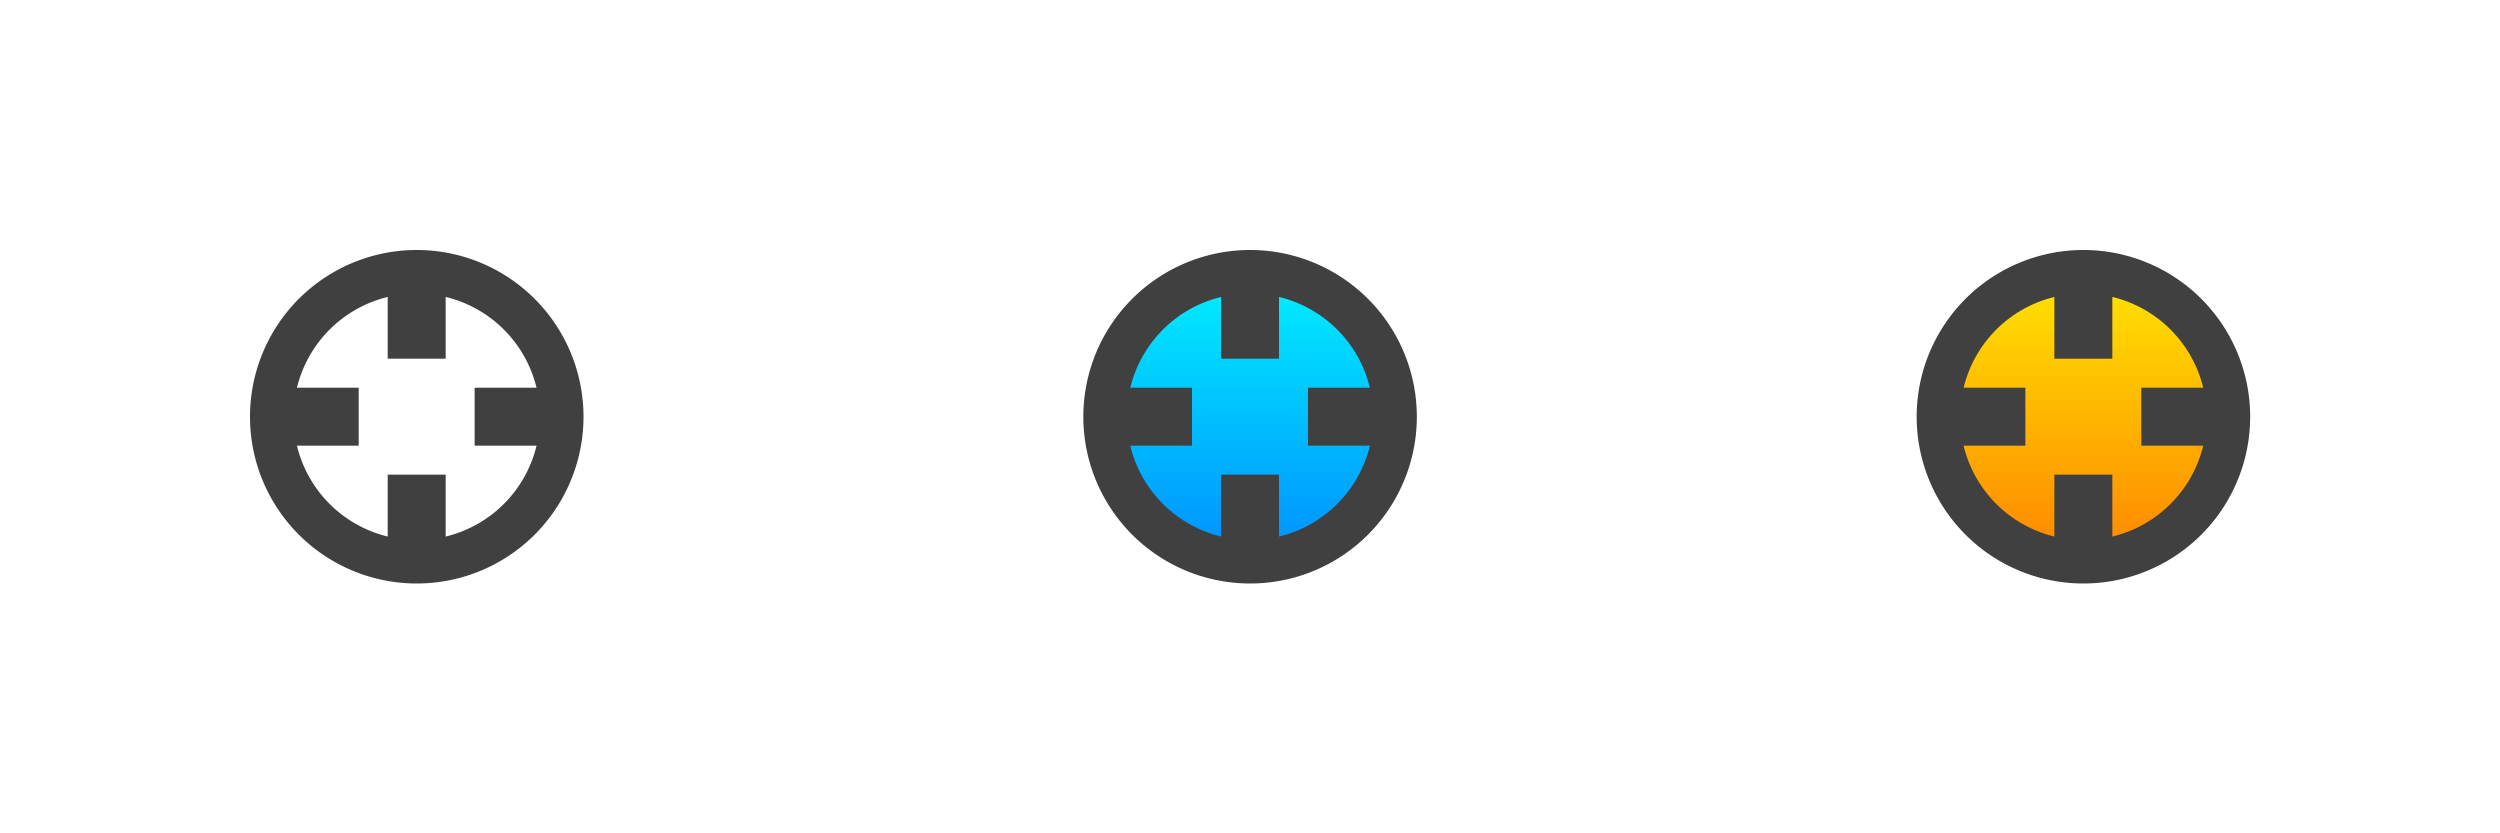 <?xml version="1.0" encoding="UTF-8" standalone="no"?>
<!-- Created with Inkscape (http://www.inkscape.org/) -->

<svg
   xmlns:dc="http://purl.org/dc/elements/1.1/"
   xmlns:cc="http://creativecommons.org/ns#"
   xmlns:rdf="http://www.w3.org/1999/02/22-rdf-syntax-ns#"
   xmlns:svg="http://www.w3.org/2000/svg"
   xmlns="http://www.w3.org/2000/svg"
   xmlns:xlink="http://www.w3.org/1999/xlink"
   xmlns:sodipodi="http://sodipodi.sourceforge.net/DTD/sodipodi-0.dtd"
   xmlns:inkscape="http://www.inkscape.org/namespaces/inkscape"
   width="90"
   height="30"
   id="svg2"
   version="1.1"
   inkscape:version="0.48.2 r9819"
   inkscape:export-filename="/Users/dominik/Developer/JavaScript/Leaflet.locatecontrol/src/images/locate.png"
   inkscape:export-xdpi="90"
   inkscape:export-ydpi="90"
   sodipodi:docname="locate.svg">
  <defs
     id="defs4">
    <linearGradient
       id="linearGradient3799">
      <stop
         style="stop-color:#ff8700;stop-opacity:1;"
         offset="0"
         id="stop3801" />
      <stop
         style="stop-color:#ffe300;stop-opacity:1;"
         offset="1"
         id="stop3803" />
    </linearGradient>
    <linearGradient
       id="linearGradient3817">
      <stop
         style="stop-color:#0090ff;stop-opacity:1;"
         offset="0"
         id="stop3819" />
      <stop
         style="stop-color:#00efff;stop-opacity:1;"
         offset="1"
         id="stop3821" />
    </linearGradient>
    <linearGradient
       inkscape:collect="always"
       xlink:href="#linearGradient3817"
       id="linearGradient3823"
       x1="6"
       y1="8"
       x2="6"
       y2="4"
       gradientUnits="userSpaceOnUse" />
    <linearGradient
       inkscape:collect="always"
       xlink:href="#linearGradient3799"
       id="linearGradient3046"
       gradientUnits="userSpaceOnUse"
       x1="6"
       y1="8"
       x2="6"
       y2="4" />
    <linearGradient
       inkscape:collect="always"
       xlink:href="#linearGradient3817"
       id="linearGradient3181"
       gradientUnits="userSpaceOnUse"
       x1="6"
       y1="8"
       x2="6"
       y2="4" />
    <linearGradient
       inkscape:collect="always"
       xlink:href="#linearGradient3799"
       id="linearGradient3183"
       gradientUnits="userSpaceOnUse"
       x1="6"
       y1="8"
       x2="6"
       y2="4" />
    <linearGradient
       inkscape:collect="always"
       xlink:href="#linearGradient3817"
       id="linearGradient3199"
       gradientUnits="userSpaceOnUse"
       x1="6"
       y1="8"
       x2="6"
       y2="4" />
    <linearGradient
       inkscape:collect="always"
       xlink:href="#linearGradient3799"
       id="linearGradient3201"
       gradientUnits="userSpaceOnUse"
       x1="6"
       y1="8"
       x2="6"
       y2="4" />
    <linearGradient
       inkscape:collect="always"
       xlink:href="#linearGradient3817"
       id="linearGradient3214"
       gradientUnits="userSpaceOnUse"
       x1="6"
       y1="8"
       x2="6"
       y2="4" />
    <linearGradient
       inkscape:collect="always"
       xlink:href="#linearGradient3799"
       id="linearGradient3216"
       gradientUnits="userSpaceOnUse"
       x1="6"
       y1="8"
       x2="6"
       y2="4" />
    <linearGradient
       inkscape:collect="always"
       xlink:href="#linearGradient3817"
       id="linearGradient3225"
       gradientUnits="userSpaceOnUse"
       x1="6"
       y1="8"
       x2="6"
       y2="4" />
    <linearGradient
       inkscape:collect="always"
       xlink:href="#linearGradient3817"
       id="linearGradient3251"
       gradientUnits="userSpaceOnUse"
       x1="6"
       y1="8"
       x2="6"
       y2="4" />
    <linearGradient
       inkscape:collect="always"
       xlink:href="#linearGradient3817"
       id="linearGradient4016"
       gradientUnits="userSpaceOnUse"
       x1="6"
       y1="8"
       x2="6"
       y2="4" />
    <linearGradient
       inkscape:collect="always"
       xlink:href="#linearGradient3799"
       id="linearGradient4030"
       gradientUnits="userSpaceOnUse"
       x1="6"
       y1="8"
       x2="6"
       y2="4" />
    <linearGradient
       inkscape:collect="always"
       xlink:href="#linearGradient3817"
       id="linearGradient4054"
       gradientUnits="userSpaceOnUse"
       x1="6"
       y1="8"
       x2="6"
       y2="4" />
    <linearGradient
       inkscape:collect="always"
       xlink:href="#linearGradient3799"
       id="linearGradient4056"
       gradientUnits="userSpaceOnUse"
       x1="6"
       y1="8"
       x2="6"
       y2="4" />
  </defs>
  <sodipodi:namedview
     id="base"
     pagecolor="#ffffff"
     bordercolor="#666666"
     borderopacity="1.0"
     inkscape:pageopacity="0.0"
     inkscape:pageshadow="2"
     inkscape:zoom="8"
     inkscape:cx="18.329426"
     inkscape:cy="38.429117"
     inkscape:document-units="px"
     inkscape:current-layer="layer2"
     showgrid="true"
     inkscape:window-width="1626"
     inkscape:window-height="1006"
     inkscape:window-x="1280"
     inkscape:window-y="0"
     inkscape:window-maximized="1"
     inkscape:snap-global="false">
    <inkscape:grid
       type="xygrid"
       id="grid2985"
       empspacing="5"
       visible="true"
       enabled="true"
       snapvisiblegridlinesonly="true" />
  </sodipodi:namedview>
  <g
     inkscape:label="main"
     inkscape:groupmode="layer"
     id="layer1"
     transform="translate(0,-1022.362)"
     style="display:inline">
    <path
       transform="matrix(2.5,0,0,2.5,30,1022.362)"
       d="M 8,6 A 2,2 0 1 1 4,6 2,2 0 1 1 8,6 z"
       sodipodi:ry="2"
       sodipodi:rx="2"
       sodipodi:cy="6"
       sodipodi:cx="6"
       id="path3167"
       style="fill:url(#linearGradient3251);fill-opacity:1;stroke:none;display:inline"
       sodipodi:type="arc" />
    <path
       transform="matrix(0.87,0,0,0.87,39.783,1032.145)"
       d="M 12,6 A 6,6 0 1 1 0,6 6,6 0 1 1 12,6 z"
       sodipodi:ry="6"
       sodipodi:rx="6"
       sodipodi:cy="6"
       sodipodi:cx="6"
       id="path3958"
       style="fill:none;stroke:#404040;stroke-width:1.8;stroke-miterlimit:4;stroke-opacity:1;stroke-dasharray:none"
       sodipodi:type="arc" />
    <rect
       y="1036.319"
       x="39.783"
       height="2.087"
       width="3.13"
       id="rect3960"
       style="fill:#404040;fill-opacity:1;stroke:none" />
    <rect
       style="fill:#404040;fill-opacity:1;stroke:none"
       id="rect3962"
       width="3.13"
       height="2.087"
       x="47.087"
       y="1036.319" />
    <rect
       y="1032.145"
       x="43.957"
       height="3.13"
       width="2.087"
       id="rect3964"
       style="fill:#404040;fill-opacity:1;stroke:none" />
    <rect
       style="fill:#404040;fill-opacity:1;stroke:none"
       id="rect3966"
       width="2.087"
       height="3.13"
       x="43.957"
       y="1039.449" />
    <path
       sodipodi:type="arc"
       style="fill:none;stroke:#404040;stroke-width:1.8;stroke-miterlimit:4;stroke-opacity:1;stroke-dasharray:none"
       id="path3946"
       sodipodi:cx="6"
       sodipodi:cy="6"
       sodipodi:rx="6"
       sodipodi:ry="6"
       d="M 12,6 A 6,6 0 1 1 0,6 6,6 0 1 1 12,6 z"
       transform="matrix(0.87,0,0,0.87,9.783,1032.145)" />
    <rect
       style="fill:#404040;fill-opacity:1;stroke:none"
       id="rect3948"
       width="3.13"
       height="2.087"
       x="9.783"
       y="1036.319" />
    <rect
       y="1036.319"
       x="17.087"
       height="2.087"
       width="3.13"
       id="rect3950"
       style="fill:#404040;fill-opacity:1;stroke:none" />
    <rect
       style="fill:#404040;fill-opacity:1;stroke:none"
       id="rect3952"
       width="2.087"
       height="3.13"
       x="13.957"
       y="1032.145" />
    <rect
       y="1039.449"
       x="13.957"
       height="3.13"
       width="2.087"
       id="rect3954"
       style="fill:#404040;fill-opacity:1;stroke:none" />
    <path
       sodipodi:type="arc"
       style="fill:url(#linearGradient3046);fill-opacity:1;stroke:none;display:inline"
       id="path3044"
       sodipodi:cx="6"
       sodipodi:cy="6"
       sodipodi:rx="2"
       sodipodi:ry="2"
       d="M 8,6 A 2,2 0 1 1 4,6 2,2 0 1 1 8,6 z"
       transform="matrix(2.5,0,0,2.5,60,1022.362)" />
    <path
       transform="matrix(0.87,0,0,0.87,69.783,1032.145)"
       d="M 12,6 A 6,6 0 1 1 0,6 6,6 0 1 1 12,6 z"
       sodipodi:ry="6"
       sodipodi:rx="6"
       sodipodi:cy="6"
       sodipodi:cx="6"
       id="path3968"
       style="fill:none;stroke:#404040;stroke-width:1.8;stroke-miterlimit:4;stroke-opacity:1;stroke-dasharray:none"
       sodipodi:type="arc" />
    <rect
       y="1036.319"
       x="69.783"
       height="2.087"
       width="3.13"
       id="rect3970"
       style="fill:#404040;fill-opacity:1;stroke:none" />
    <rect
       style="fill:#404040;fill-opacity:1;stroke:none"
       id="rect3972"
       width="3.13"
       height="2.087"
       x="77.087"
       y="1036.319" />
    <rect
       y="1032.145"
       x="73.957"
       height="3.13"
       width="2.087"
       id="rect3974"
       style="fill:#404040;fill-opacity:1;stroke:none" />
    <rect
       style="fill:#404040;fill-opacity:1;stroke:none"
       id="rect3976"
       width="2.087"
       height="3.13"
       x="73.957"
       y="1039.449" />
  </g>
  <g
     inkscape:groupmode="layer"
     id="layer2"
     inkscape:label="mobile"
     style="display:none">
    <path
       transform="matrix(1.159,0,0,1.159,10.044,10.044)"
       d="M 12,6 A 6,6 0 1 1 0,6 6,6 0 1 1 12,6 z"
       sodipodi:ry="6"
       sodipodi:rx="6"
       sodipodi:cy="6"
       sodipodi:cx="6"
       id="path3989"
       style="fill:none;stroke:#404040;stroke-width:1.8;stroke-miterlimit:4;stroke-opacity:1;stroke-dasharray:none;display:inline"
       sodipodi:type="arc" />
    <rect
       y="15.609"
       x="10.044"
       height="2.782"
       width="4.174"
       id="rect3991"
       style="fill:#404040;fill-opacity:1;stroke:none;display:inline" />
    <rect
       style="fill:#404040;fill-opacity:1;stroke:none;display:inline"
       id="rect3993"
       width="4.174"
       height="2.782"
       x="19.782"
       y="15.609" />
    <rect
       y="10.044"
       x="15.609"
       height="4.174"
       width="2.782"
       id="rect3995"
       style="fill:#404040;fill-opacity:1;stroke:none;display:inline" />
    <rect
       style="fill:#404040;fill-opacity:1;stroke:none;display:inline"
       id="rect3997"
       width="2.782"
       height="4.174"
       x="15.609"
       y="19.782" />
    <path
       sodipodi:type="arc"
       style="fill:url(#linearGradient4054);fill-opacity:1;stroke:none;display:inline"
       id="path4004"
       sodipodi:cx="6"
       sodipodi:cy="6"
       sodipodi:rx="2"
       sodipodi:ry="2"
       d="M 8,6 A 2,2 0 1 1 4,6 2,2 0 1 1 8,6 z"
       transform="matrix(3.469,0,0,3.469,26.125,-3.875)" />
    <path
       transform="matrix(3.5,0,0,3.5,56,-4)"
       d="M 8,6 A 2,2 0 1 1 4,6 2,2 0 1 1 8,6 z"
       sodipodi:ry="2"
       sodipodi:rx="2"
       sodipodi:cy="6"
       sodipodi:cx="6"
       id="path4018"
       style="fill:url(#linearGradient4056);fill-opacity:1;stroke:none;display:inline"
       sodipodi:type="arc" />
    <path
       sodipodi:type="arc"
       style="fill:none;stroke:#404040;stroke-width:1.8;stroke-miterlimit:4;stroke-opacity:1;stroke-dasharray:none;display:inline"
       id="path4034"
       sodipodi:cx="6"
       sodipodi:cy="6"
       sodipodi:rx="6"
       sodipodi:ry="6"
       d="M 12,6 A 6,6 0 1 1 0,6 6,6 0 1 1 12,6 z"
       transform="matrix(1.159,0,0,1.159,40.044,10.044)" />
    <rect
       style="fill:#404040;fill-opacity:1;stroke:none;display:inline"
       id="rect4036"
       width="4.174"
       height="2.782"
       x="40.044"
       y="15.609" />
    <rect
       y="15.609"
       x="49.782"
       height="2.782"
       width="4.174"
       id="rect4038"
       style="fill:#404040;fill-opacity:1;stroke:none;display:inline" />
    <rect
       style="fill:#404040;fill-opacity:1;stroke:none;display:inline"
       id="rect4040"
       width="2.782"
       height="4.174"
       x="45.609"
       y="10.044" />
    <rect
       y="19.782"
       x="45.609"
       height="4.174"
       width="2.782"
       id="rect4042"
       style="fill:#404040;fill-opacity:1;stroke:none;display:inline" />
    <path
       transform="matrix(1.159,0,0,1.159,70.044,10.044)"
       d="M 12,6 A 6,6 0 1 1 0,6 6,6 0 1 1 12,6 z"
       sodipodi:ry="6"
       sodipodi:rx="6"
       sodipodi:cy="6"
       sodipodi:cx="6"
       id="path4044"
       style="fill:none;stroke:#404040;stroke-width:1.8;stroke-miterlimit:4;stroke-opacity:1;stroke-dasharray:none;display:inline"
       sodipodi:type="arc" />
    <rect
       y="15.609"
       x="70.044"
       height="2.782"
       width="4.174"
       id="rect4046"
       style="fill:#404040;fill-opacity:1;stroke:none;display:inline" />
    <rect
       style="fill:#404040;fill-opacity:1;stroke:none;display:inline"
       id="rect4048"
       width="4.174"
       height="2.782"
       x="79.782"
       y="15.609" />
    <rect
       y="10.044"
       x="75.609"
       height="4.174"
       width="2.782"
       id="rect4050"
       style="fill:#404040;fill-opacity:1;stroke:none;display:inline" />
    <rect
       style="fill:#404040;fill-opacity:1;stroke:none;display:inline"
       id="rect4052"
       width="2.782"
       height="4.174"
       x="75.609"
       y="19.782" />
  </g>
</svg>
